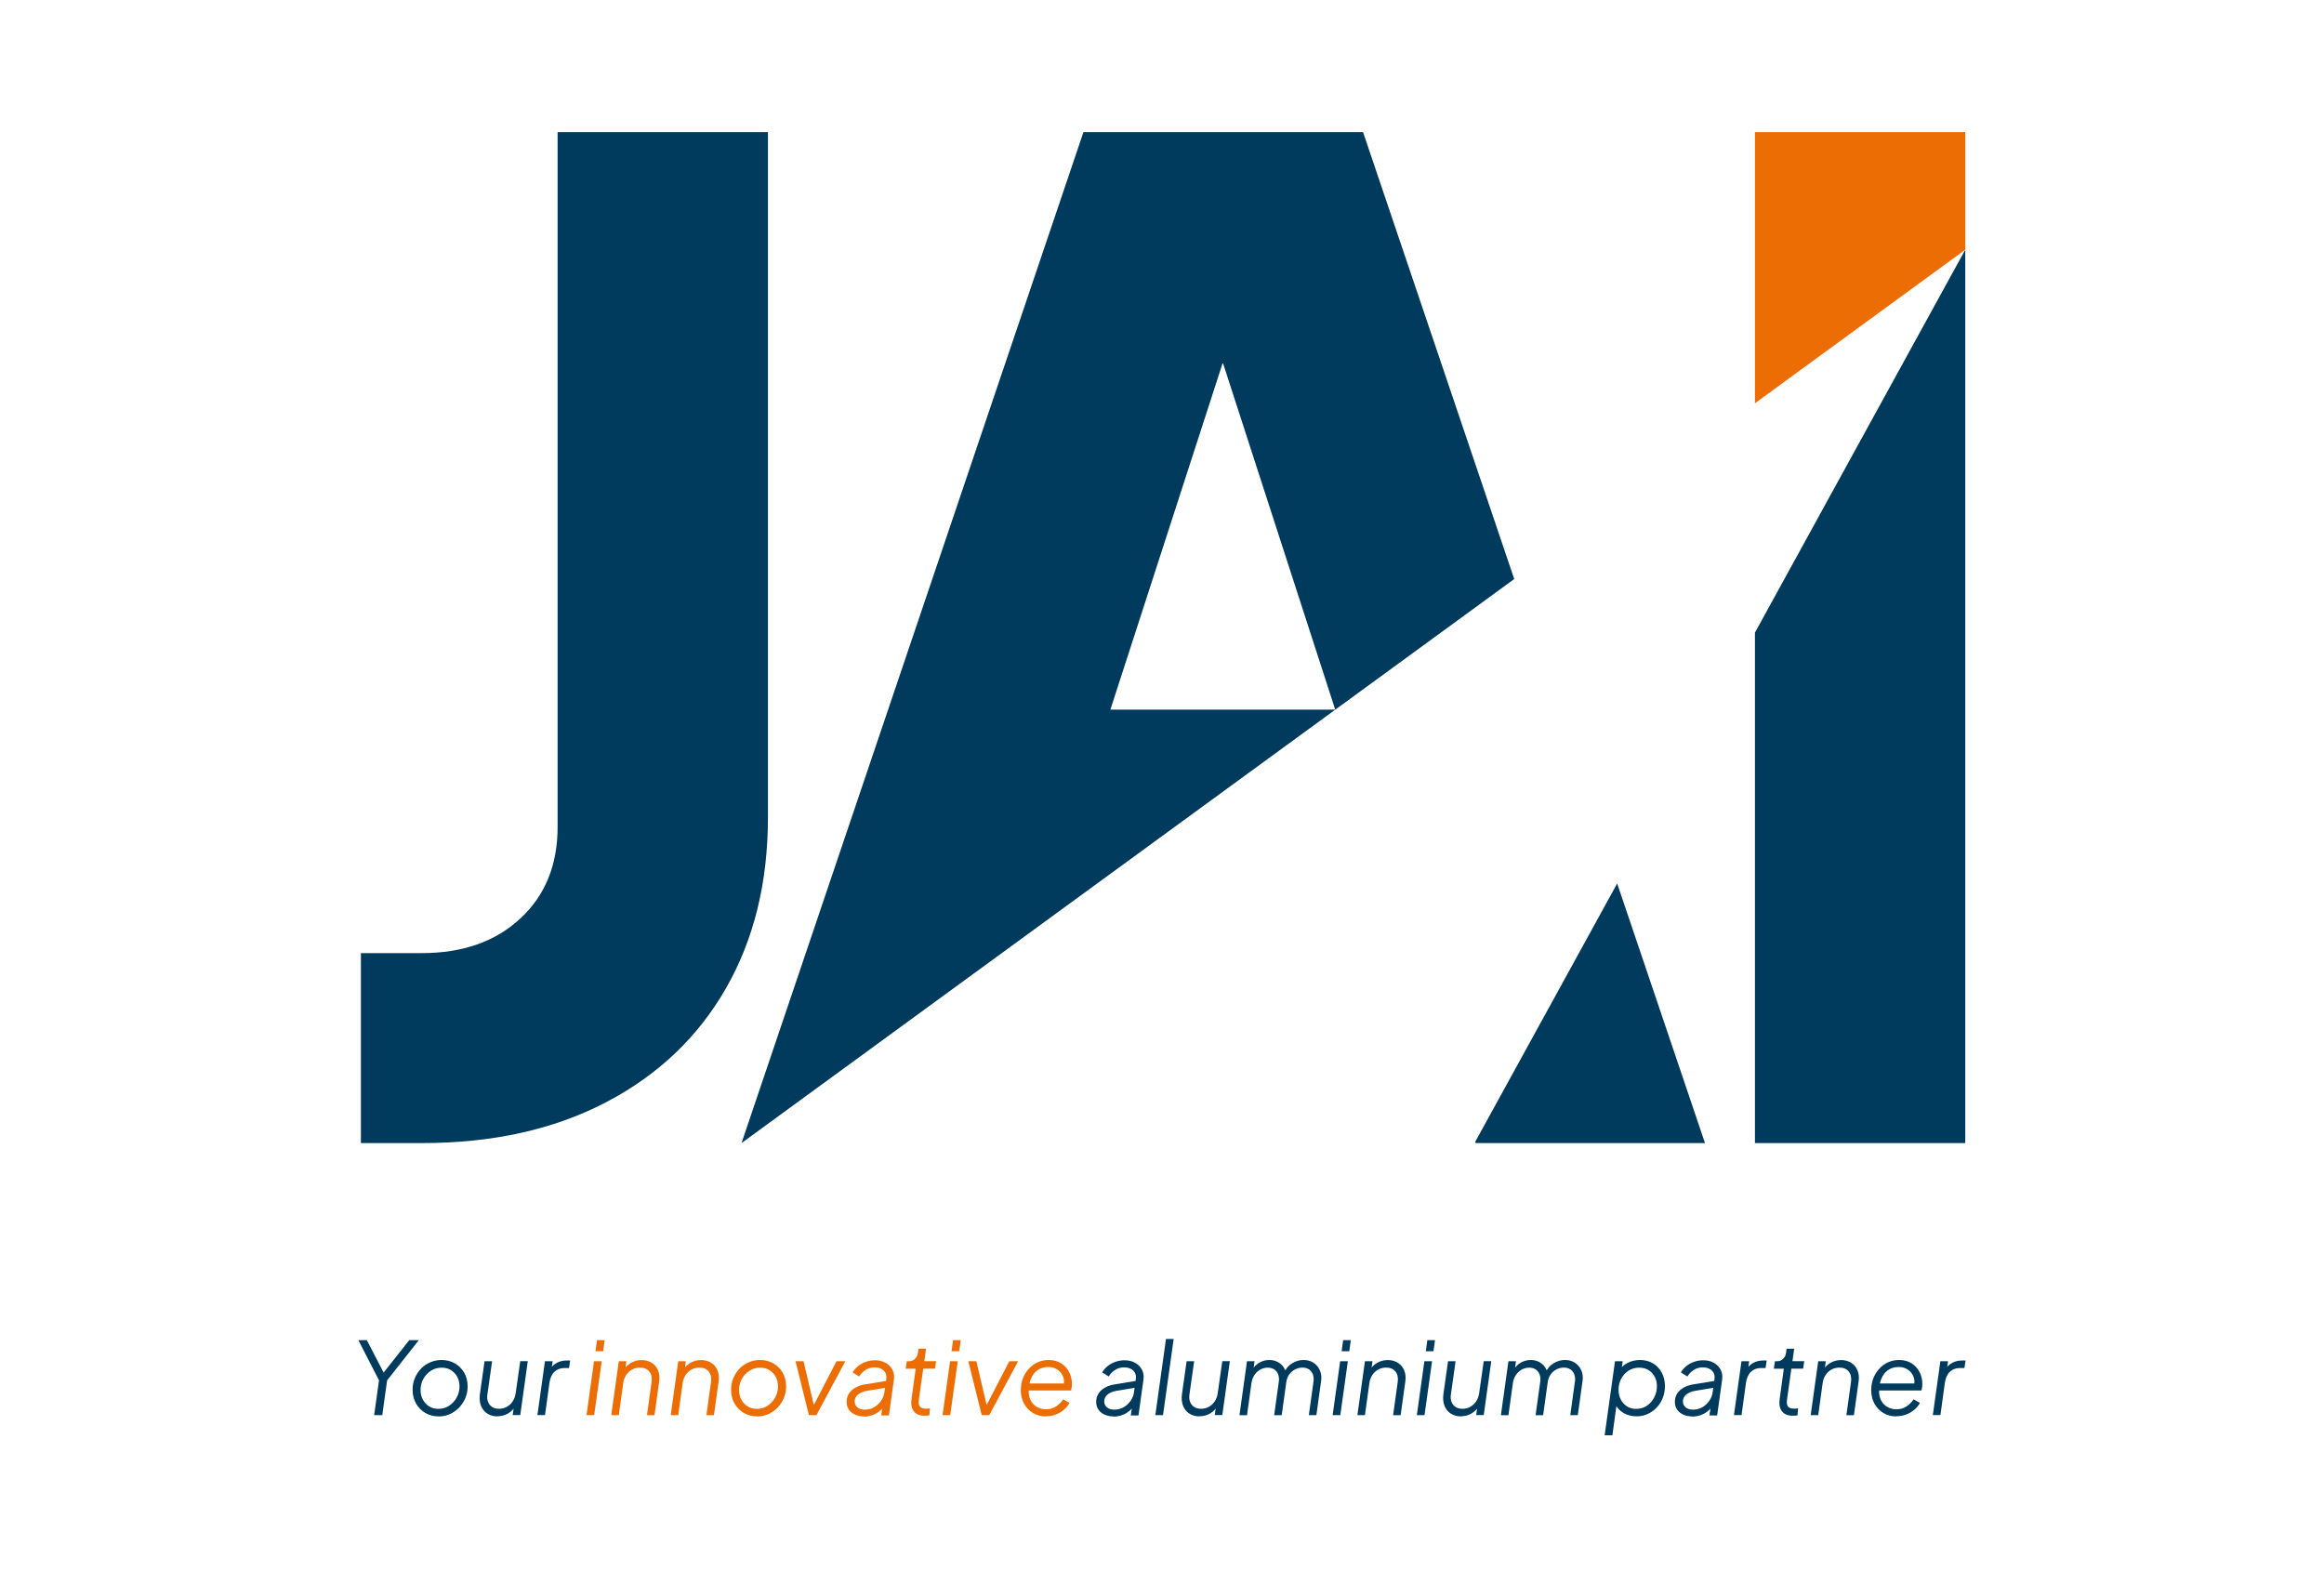 <?xml version="1.0" encoding="UTF-8"?>
<svg id="Layer_2" data-name="Layer 2" xmlns="http://www.w3.org/2000/svg" viewBox="0 0 321 217">
  <defs>
    <style>
      .cls-1 {
        fill: none;
      }

      .cls-2 {
        fill: #ed6d05;
      }

      .cls-3 {
        fill: #003a5d;
      }
    </style>
  </defs>
  <g id="FInal_logo_2016" data-name="FInal logo 2016">
    <g>
      <rect class="cls-1" width="321" height="217"/>
      <g id="Layer_1-2" data-name="Layer 1">
        <path class="cls-3" d="M49.85,157.89v-26.24h8.43c5.62,0,10.15-1.59,13.59-4.78,3.44-3.19,5.15-7.4,5.15-12.65V18.25h29.05v94.66c0,9-1.94,16.87-5.81,23.62-3.87,6.75-9.41,12-16.59,15.74-7.19,3.75-15.65,5.62-25.4,5.62h-8.43Z"/>
        <polygon class="cls-3" points="242.4 157.89 271.45 157.89 271.45 34.49 242.4 87.38 242.4 157.89"/>
        <polygon class="cls-2" points="242.4 18.25 242.4 55.7 271.45 34.49 271.45 18.25 242.4 18.25"/>
        <g>
          <polygon class="cls-3" points="203.76 157.72 203.82 157.89 235.5 157.89 223.37 122.03 203.76 157.72"/>
          <path class="cls-3" d="M188.26,18.25h-38.61l-47.23,139.64,106.73-77.91-20.88-61.73ZM153.37,98.02l15.53-47.94,15.53,47.94h-31.05Z"/>
        </g>
        <g>
          <path class="cls-3" d="M51.68,195.47l.67-4.81-2.85-5.55h1.17l2.51,4.85-.44-.06,3.79-4.79h1.32l-4.38,5.55-.67,4.81h-1.12Z"/>
          <path class="cls-3" d="M60.57,195.64c-.67,0-1.27-.16-1.81-.47-.54-.31-.97-.74-1.29-1.3-.32-.56-.48-1.2-.48-1.92,0-.56.1-1.1.31-1.59.2-.49.49-.93.85-1.31s.79-.67,1.28-.88c.49-.21,1.01-.32,1.56-.32.69,0,1.3.16,1.84.47.54.31.97.74,1.29,1.29.31.55.47,1.18.47,1.89,0,.57-.1,1.1-.31,1.6-.21.5-.5.94-.87,1.33-.37.38-.8.68-1.28.9-.48.21-1,.32-1.56.32ZM60.55,194.6c.55,0,1.04-.14,1.48-.43.44-.29.79-.67,1.05-1.14s.39-.99.39-1.54c0-.5-.11-.94-.32-1.33s-.51-.69-.88-.92-.8-.33-1.27-.33c-.54,0-1.03.14-1.47.42s-.79.66-1.05,1.12c-.26.46-.39.98-.39,1.54,0,.5.11.95.32,1.34.21.39.5.7.87.93s.79.34,1.26.34Z"/>
          <path class="cls-3" d="M68.71,195.64c-.53,0-.99-.13-1.39-.38-.4-.25-.69-.61-.88-1.08-.18-.46-.24-1.01-.15-1.63l.64-4.53h1.04l-.65,4.6c-.06.4-.02.75.1,1.04.12.3.31.53.57.69.26.16.57.24.94.24.39,0,.75-.09,1.07-.27.32-.18.6-.43.81-.75.22-.32.36-.71.42-1.15l.63-4.41h1.04l-1.04,7.45h-1.04l.19-1.45.24.08c-.25.48-.6.86-1.05,1.13-.45.27-.95.4-1.49.4Z"/>
          <path class="cls-3" d="M74.23,195.47l1.04-7.45h1.06l-.17,1.22-.14-.18c.23-.35.54-.63.92-.83s.83-.31,1.34-.31h.47l-.15,1.04h-.65c-.54,0-.99.17-1.36.51s-.6.86-.7,1.54l-.61,4.45h-1.06Z"/>
          <path class="cls-2" d="M81.01,195.47l1.04-7.45h1.06l-1.04,7.45h-1.06ZM82.25,186.64l.21-1.53h1.06l-.21,1.53h-1.06Z"/>
          <path class="cls-2" d="M84.43,195.47l1.04-7.45h1.04l-.19,1.45-.24-.08c.24-.48.59-.86,1.05-1.13s.96-.4,1.49-.4,1,.13,1.4.38.69.6.87,1.04c.19.45.24.95.16,1.53l-.65,4.67h-1.04l.64-4.6c.08-.6-.02-1.08-.32-1.44s-.72-.54-1.28-.54c-.39,0-.75.09-1.08.26-.33.18-.6.43-.82.75s-.36.71-.42,1.15l-.61,4.41h-1.04Z"/>
          <path class="cls-2" d="M92.64,195.47l1.04-7.45h1.04l-.19,1.45-.24-.08c.24-.48.59-.86,1.05-1.13s.96-.4,1.49-.4,1,.13,1.4.38.69.6.87,1.04c.19.45.24.95.16,1.53l-.65,4.67h-1.04l.64-4.6c.08-.6-.02-1.08-.32-1.44s-.72-.54-1.28-.54c-.39,0-.75.09-1.08.26-.33.18-.6.43-.82.75s-.36.71-.42,1.15l-.61,4.41h-1.04Z"/>
          <path class="cls-2" d="M104.56,195.64c-.67,0-1.27-.16-1.81-.47-.54-.31-.97-.74-1.29-1.3-.32-.56-.48-1.2-.48-1.92,0-.56.1-1.1.31-1.59.2-.49.49-.93.85-1.31s.79-.67,1.28-.88c.49-.21,1.01-.32,1.56-.32.69,0,1.3.16,1.84.47.54.31.97.74,1.29,1.29.31.55.47,1.18.47,1.89,0,.57-.1,1.1-.31,1.6-.21.5-.5.94-.87,1.33-.37.38-.8.68-1.28.9-.48.21-1,.32-1.56.32ZM104.54,194.6c.55,0,1.04-.14,1.48-.43.44-.29.79-.67,1.05-1.14s.39-.99.39-1.54c0-.5-.11-.94-.32-1.33s-.51-.69-.88-.92-.8-.33-1.27-.33c-.54,0-1.03.14-1.47.42s-.79.66-1.05,1.12c-.26.46-.39.98-.39,1.54,0,.5.11.95.32,1.34.21.39.5.7.87.93s.79.34,1.26.34Z"/>
          <path class="cls-2" d="M111.73,195.47l-1.85-7.45h1.11l1.53,6.53h-.36l3.38-6.53h1.22l-3.99,7.45h-1.04Z"/>
          <path class="cls-2" d="M119.31,195.64c-.41,0-.79-.07-1.15-.22-.36-.15-.66-.37-.88-.67s-.34-.68-.34-1.13c0-.42.11-.79.31-1.12s.51-.61.9-.83.86-.38,1.4-.46l2.99-.49-.1.94-2.7.45c-.53.09-.94.27-1.24.52-.3.25-.45.57-.45.94,0,.34.13.62.38.83.25.21.59.31,1.02.31.46,0,.89-.11,1.28-.33.39-.22.71-.52.97-.9.26-.38.42-.79.47-1.24l.24-1.74c.06-.37,0-.68-.14-.92-.15-.24-.35-.42-.62-.54-.26-.12-.55-.17-.85-.17-.47,0-.89.12-1.26.36-.37.24-.65.53-.87.9l-.9-.57c.18-.31.42-.6.73-.85.31-.25.67-.46,1.08-.6.41-.15.84-.22,1.29-.22.54,0,1.01.11,1.43.34.42.23.73.54.95.94.22.4.29.86.22,1.39l-.69,4.95h-1.06l.21-1.49.18.18c-.17.29-.39.54-.68.76-.29.22-.61.4-.97.52-.36.12-.74.19-1.14.19Z"/>
          <path class="cls-2" d="M127.72,195.55c-.68,0-1.17-.2-1.49-.6-.31-.4-.43-.96-.33-1.68l.58-4.21h-1.38l.15-1.04h.32c.31,0,.59-.11.81-.33.23-.22.36-.48.4-.8l.08-.6h1.05l-.24,1.72h1.63l-.15,1.04h-1.63l-.6,4.27c-.04.25-.03.47,0,.66.04.19.14.34.3.44.16.1.38.15.68.15.09,0,.19,0,.29-.01.1,0,.19-.02.26-.03l-.08.96c-.11.03-.23.04-.37.05-.13,0-.24,0-.31,0Z"/>
          <path class="cls-2" d="M130.19,195.47l1.04-7.45h1.06l-1.04,7.45h-1.06ZM131.43,186.64l.21-1.53h1.06l-.21,1.53h-1.06Z"/>
          <path class="cls-2" d="M135.6,195.47l-1.85-7.45h1.11l1.53,6.53h-.36l3.38-6.53h1.22l-3.99,7.45h-1.04Z"/>
          <path class="cls-2" d="M144.46,195.64c-.67,0-1.26-.16-1.78-.47-.52-.31-.93-.74-1.23-1.28-.3-.55-.45-1.17-.45-1.88,0-.56.09-1.1.28-1.6.19-.5.46-.94.81-1.33s.75-.69,1.22-.9c.46-.22.97-.33,1.53-.33.69,0,1.27.16,1.75.47.48.31.85.72,1.1,1.23.25.5.37,1.04.37,1.6,0,.15-.01.31-.04.49-.03.18-.05.31-.07.42h-6.3l.07-.97h5.7l-.53.4c.13-.49.11-.94-.05-1.34-.16-.4-.42-.73-.78-.97s-.77-.36-1.24-.36c-.59,0-1.09.14-1.5.43s-.72.69-.92,1.2c-.21.51-.31,1.11-.31,1.79,0,.49.11.92.33,1.29.22.37.51.65.87.84.36.2.76.29,1.18.29.55,0,1.02-.13,1.41-.4s.72-.59.98-.98l.87.5c-.18.33-.43.64-.75.92-.33.28-.7.51-1.13.67-.43.17-.9.25-1.4.25Z"/>
          <path class="cls-3" d="M153.78,195.64c-.41,0-.79-.07-1.15-.22-.36-.15-.66-.37-.88-.67s-.34-.68-.34-1.13c0-.42.11-.79.31-1.12s.51-.61.9-.83.86-.38,1.4-.46l2.99-.49-.1.94-2.7.45c-.53.09-.94.27-1.24.52-.3.25-.45.57-.45.94,0,.34.13.62.38.83.25.21.59.31,1.02.31.46,0,.89-.11,1.28-.33.39-.22.71-.52.97-.9.26-.38.42-.79.47-1.24l.24-1.74c.06-.37,0-.68-.14-.92-.15-.24-.35-.42-.62-.54-.26-.12-.55-.17-.85-.17-.47,0-.89.12-1.26.36-.37.24-.65.53-.87.9l-.9-.57c.18-.31.42-.6.73-.85.31-.25.67-.46,1.08-.6.41-.15.84-.22,1.29-.22.54,0,1.01.11,1.43.34.42.23.73.54.95.94.22.4.29.86.22,1.39l-.69,4.95h-1.06l.21-1.49.18.18c-.17.29-.39.54-.68.76-.29.22-.61.4-.97.52-.36.12-.74.19-1.14.19Z"/>
          <path class="cls-3" d="M159.58,195.47l1.47-10.52h1.06l-1.47,10.52h-1.06Z"/>
          <path class="cls-3" d="M165.68,195.64c-.53,0-.99-.13-1.39-.38-.4-.25-.69-.61-.88-1.08-.18-.46-.24-1.01-.15-1.63l.64-4.53h1.04l-.65,4.6c-.06.4-.02.75.1,1.04.12.3.31.53.57.69.26.16.57.24.94.24.39,0,.75-.09,1.07-.27.32-.18.6-.43.81-.75.22-.32.36-.71.42-1.15l.63-4.41h1.04l-1.04,7.45h-1.04l.19-1.45.24.08c-.25.48-.6.86-1.05,1.13-.45.27-.95.4-1.49.4Z"/>
          <path class="cls-3" d="M171.2,195.47l1.04-7.45h1.04l-.18,1.38-.13-.21c.26-.43.6-.76,1.01-.99.42-.23.86-.35,1.34-.35.58,0,1.08.16,1.5.49.42.32.69.76.81,1.31h-.28c.25-.61.63-1.05,1.13-1.35.5-.3,1.03-.45,1.58-.45.52,0,.97.13,1.36.38s.68.6.88,1.04c.2.45.26.95.17,1.53l-.65,4.67h-1.04l.64-4.6c.06-.41.02-.76-.09-1.05-.12-.29-.3-.52-.54-.68-.25-.16-.54-.24-.9-.24s-.67.08-.99.24c-.32.16-.59.38-.81.68-.22.3-.36.65-.42,1.07l-.64,4.59h-1.04l.64-4.6c.06-.41.02-.76-.09-1.05-.12-.29-.3-.52-.54-.68-.25-.16-.54-.24-.9-.24s-.7.09-1.02.26c-.32.18-.59.43-.81.75s-.36.71-.42,1.15l-.61,4.41h-1.04Z"/>
          <path class="cls-3" d="M184.07,195.47l1.04-7.45h1.06l-1.04,7.45h-1.06ZM185.31,186.64l.21-1.53h1.06l-.21,1.53h-1.06Z"/>
          <path class="cls-3" d="M187.49,195.47l1.04-7.45h1.04l-.19,1.45-.24-.08c.24-.48.59-.86,1.05-1.13s.96-.4,1.49-.4,1,.13,1.4.38.69.6.87,1.04c.19.45.24.95.16,1.53l-.65,4.67h-1.04l.64-4.6c.08-.6-.02-1.08-.32-1.44s-.72-.54-1.28-.54c-.39,0-.75.09-1.08.26-.33.18-.6.43-.82.75s-.36.71-.42,1.15l-.61,4.41h-1.04Z"/>
          <path class="cls-3" d="M195.7,195.47l1.04-7.45h1.06l-1.04,7.45h-1.06ZM196.94,186.64l.21-1.53h1.06l-.21,1.53h-1.06Z"/>
          <path class="cls-3" d="M201.79,195.64c-.53,0-.99-.13-1.39-.38-.4-.25-.69-.61-.88-1.08-.18-.46-.24-1.01-.15-1.63l.64-4.53h1.04l-.65,4.6c-.06.4-.02.75.1,1.04.12.3.31.53.57.69.26.16.57.24.94.24.39,0,.75-.09,1.07-.27.32-.18.6-.43.81-.75.22-.32.36-.71.42-1.15l.63-4.41h1.04l-1.04,7.45h-1.04l.19-1.45.24.08c-.25.48-.6.86-1.05,1.13-.45.27-.95.4-1.49.4Z"/>
          <path class="cls-3" d="M207.31,195.47l1.04-7.45h1.04l-.18,1.38-.13-.21c.26-.43.6-.76,1.01-.99.42-.23.86-.35,1.34-.35.58,0,1.08.16,1.5.49.42.32.69.76.81,1.31h-.28c.25-.61.63-1.05,1.13-1.35.5-.3,1.03-.45,1.58-.45.52,0,.97.13,1.36.38s.68.6.88,1.04c.2.45.26.95.17,1.53l-.65,4.67h-1.04l.64-4.6c.06-.41.02-.76-.09-1.05-.12-.29-.3-.52-.54-.68-.25-.16-.54-.24-.9-.24s-.67.08-.99.24c-.32.16-.59.38-.81.68-.22.3-.36.65-.42,1.07l-.64,4.59h-1.04l.64-4.6c.06-.41.02-.76-.09-1.05-.12-.29-.3-.52-.54-.68-.25-.16-.54-.24-.9-.24s-.7.09-1.02.26c-.32.18-.59.43-.81.75s-.36.71-.42,1.15l-.61,4.41h-1.04Z"/>
          <path class="cls-3" d="M221.64,198.25l1.43-10.23h1.06l-.24,1.67-.35-.31c.32-.47.74-.85,1.26-1.12.51-.27,1.09-.41,1.72-.41.69,0,1.3.16,1.82.48.52.32.92.75,1.2,1.29.28.54.43,1.15.43,1.83,0,.56-.1,1.1-.29,1.6-.19.51-.47.95-.83,1.34s-.77.69-1.25.91c-.48.22-1,.33-1.56.33-.65,0-1.24-.15-1.77-.45-.53-.3-.92-.72-1.16-1.24l.21-.14-.61,4.45h-1.05ZM226.01,194.6c.55,0,1.03-.14,1.46-.43.43-.29.76-.67,1.01-1.14s.38-.99.38-1.54c0-.5-.1-.94-.31-1.33-.21-.39-.49-.69-.86-.92s-.8-.33-1.29-.33c-.55,0-1.04.14-1.47.42-.43.28-.77.66-1.01,1.12-.24.46-.36.97-.36,1.52,0,.51.11.96.32,1.36s.5.71.87.94.78.34,1.26.34Z"/>
          <path class="cls-3" d="M233.71,195.64c-.41,0-.79-.07-1.15-.22-.36-.15-.66-.37-.88-.67s-.34-.68-.34-1.13c0-.42.11-.79.31-1.12s.51-.61.9-.83.86-.38,1.4-.46l2.99-.49-.1.94-2.7.45c-.53.09-.94.27-1.24.52-.3.25-.45.57-.45.94,0,.34.13.62.38.83.25.21.59.31,1.02.31.46,0,.89-.11,1.28-.33.39-.22.71-.52.97-.9.26-.38.42-.79.47-1.24l.24-1.74c.06-.37,0-.68-.14-.92-.15-.24-.35-.42-.62-.54-.26-.12-.55-.17-.85-.17-.47,0-.89.12-1.26.36-.37.24-.65.53-.87.9l-.9-.57c.18-.31.42-.6.73-.85.31-.25.67-.46,1.08-.6.41-.15.84-.22,1.29-.22.54,0,1.01.11,1.43.34.42.23.73.54.95.94.22.4.29.86.22,1.39l-.69,4.95h-1.06l.21-1.49.18.18c-.17.29-.39.54-.68.76-.29.22-.61.4-.97.52-.36.12-.74.19-1.14.19Z"/>
          <path class="cls-3" d="M239.5,195.47l1.04-7.45h1.06l-.17,1.22-.14-.18c.23-.35.54-.63.92-.83s.83-.31,1.34-.31h.47l-.15,1.04h-.65c-.54,0-.99.17-1.36.51s-.6.86-.7,1.54l-.61,4.45h-1.06Z"/>
          <path class="cls-3" d="M247.63,195.55c-.68,0-1.17-.2-1.49-.6-.31-.4-.43-.96-.33-1.68l.58-4.21h-1.38l.15-1.04h.32c.31,0,.59-.11.81-.33.23-.22.36-.48.4-.8l.08-.6h1.05l-.24,1.72h1.63l-.15,1.04h-1.63l-.6,4.27c-.04.25-.03.47,0,.66.04.19.14.34.3.44.16.1.38.15.68.15.09,0,.19,0,.29-.01.1,0,.19-.02.26-.03l-.08.96c-.11.03-.23.04-.37.05-.13,0-.24,0-.31,0Z"/>
          <path class="cls-3" d="M250.1,195.47l1.04-7.45h1.04l-.19,1.45-.24-.08c.24-.48.59-.86,1.05-1.13s.96-.4,1.49-.4,1,.13,1.4.38.69.6.87,1.04c.19.45.24.95.16,1.53l-.65,4.67h-1.04l.64-4.6c.08-.6-.02-1.08-.32-1.44s-.72-.54-1.28-.54c-.39,0-.75.09-1.08.26-.33.18-.6.43-.82.75s-.36.71-.42,1.15l-.61,4.41h-1.04Z"/>
          <path class="cls-3" d="M261.92,195.64c-.67,0-1.26-.16-1.78-.47-.52-.31-.93-.74-1.23-1.28-.3-.55-.45-1.17-.45-1.88,0-.56.09-1.1.28-1.6.19-.5.46-.94.81-1.33s.75-.69,1.22-.9c.46-.22.97-.33,1.53-.33.69,0,1.27.16,1.75.47.48.31.85.72,1.1,1.23.25.5.37,1.04.37,1.6,0,.15-.01.31-.04.49-.03.18-.05.31-.07.42h-6.3l.07-.97h5.7l-.53.4c.13-.49.11-.94-.05-1.34-.16-.4-.42-.73-.78-.97s-.77-.36-1.24-.36c-.59,0-1.09.14-1.5.43s-.72.69-.92,1.2c-.21.51-.31,1.11-.31,1.79,0,.49.11.92.33,1.29.22.37.51.65.87.84.36.2.76.29,1.18.29.55,0,1.02-.13,1.41-.4s.72-.59.98-.98l.87.5c-.18.33-.43.64-.75.92-.33.28-.7.51-1.13.67-.43.17-.9.25-1.4.25Z"/>
          <path class="cls-3" d="M266.97,195.47l1.04-7.45h1.06l-.17,1.22-.14-.18c.23-.35.54-.63.92-.83s.83-.31,1.34-.31h.47l-.15,1.04h-.65c-.54,0-.99.17-1.36.51s-.6.86-.7,1.54l-.61,4.45h-1.06Z"/>
        </g>
      </g>
      <rect class="cls-1" width="321" height="217"/>
    </g>
  </g>
</svg>